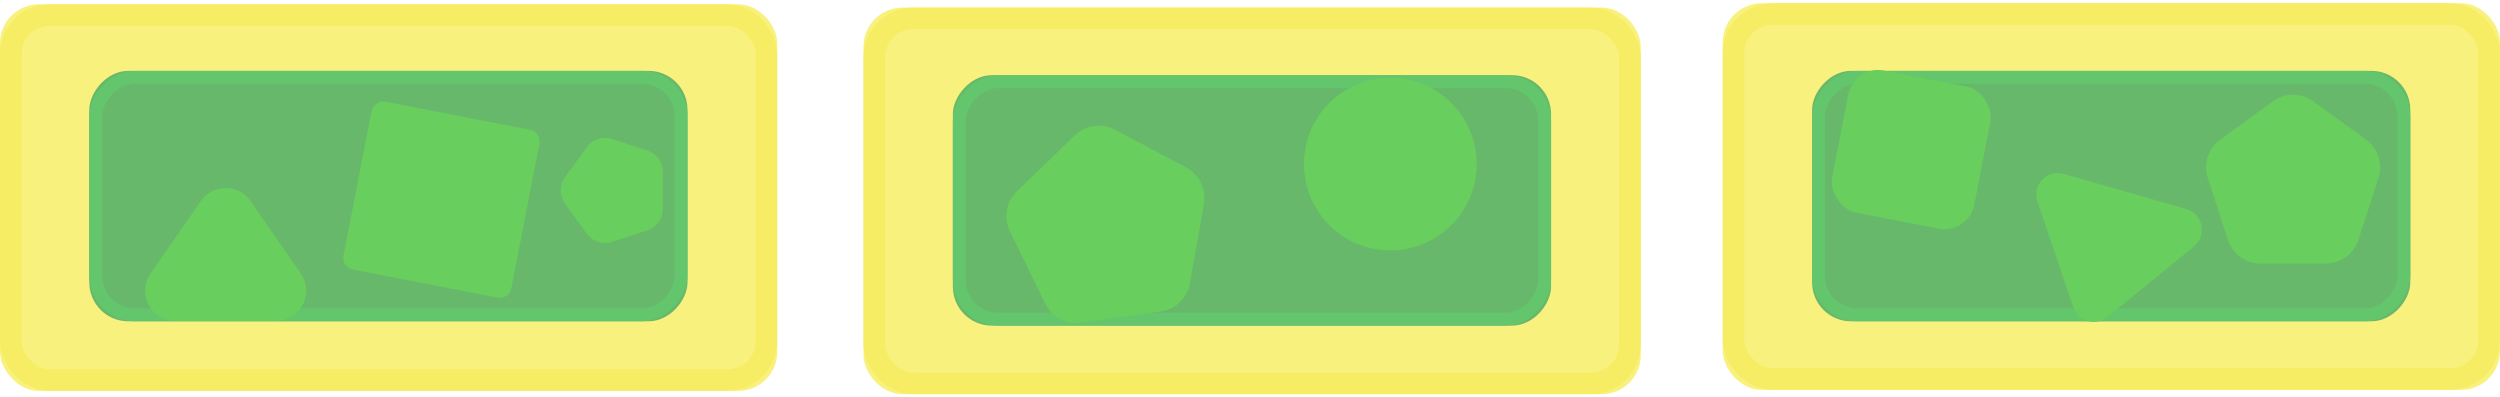 <svg width="579" height="92" viewBox="0 0 579 92" xmlns="http://www.w3.org/2000/svg" xmlns:xlink="http://www.w3.org/1999/xlink"><title>Group 6</title><defs><rect id="a" width="180.007" height="89.527" rx="9"/><rect id="b" x="20.683" y="15.412" width="138.545" height="58" rx="9"/><rect id="c" x=".989" y=".762" width="180.007" height="89.527" rx="9"/><rect id="d" x="21.683" y="16.412" width="138.545" height="58" rx="9"/><rect id="e" x=".989" y=".762" width="180.007" height="89.527" rx="9"/><rect id="f" x="21.683" y="16.412" width="138.545" height="58" rx="9"/></defs><g fill="none" fill-rule="evenodd"><g opacity=".8" transform="translate(0 1)"><use fill="#F8EE5C" xlink:href="#a"/><rect stroke="#F4E83D" stroke-width="5" x="2.5" y="2.5" width="175.007" height="84.527" rx="9"/></g><g opacity=".8" transform="matrix(-1 0 0 1 179.91 1)"><use fill="#44AA67" xlink:href="#b"/><rect stroke="#3DBA68" stroke-width="3" x="22.183" y="16.912" width="135.545" height="55" rx="9"/></g><path d="M58.013 46.553L69.67 63.335c2.205 3.175 1.42 7.537-1.757 9.742-1.172.815-2.565 1.25-3.993 1.25H40.607c-3.866 0-7-3.133-7-7 0-1.427.436-2.82 1.25-3.992l11.657-16.782c2.206-3.175 6.568-3.96 9.743-1.756.685.476 1.28 1.07 1.756 1.756zM89.264 23.547l33.512 6.514c1.48.29 2.448 1.723 2.16 3.204l-6.514 33.512c-.288 1.48-1.722 2.448-3.203 2.16l-33.513-6.514c-1.48-.288-2.448-1.722-2.16-3.203l6.514-33.513c.29-1.48 1.723-2.448 3.204-2.16zM141.696 32.184l8.26 2.684c2.122.69 3.56 2.666 3.56 4.897v8.686c0 2.23-1.438 4.208-3.56 4.897l-8.26 2.685c-2.12.69-4.445-.066-5.756-1.87l-5.106-7.028c-1.31-1.804-1.31-4.248 0-6.052l5.106-7.028c1.31-1.804 3.635-2.56 5.756-1.87z" fill="#68CE5D"/><g transform="translate(398)"><g opacity=".8"><use fill="#F8EE5C" xlink:href="#c"/><rect stroke="#F4E83D" stroke-width="5" x="3.489" y="3.262" width="175.007" height="84.527" rx="9"/></g><g opacity=".8" transform="matrix(-1 0 0 1 181.91 0)"><use fill="#44AA67" xlink:href="#d"/><rect stroke="#3DBA68" stroke-width="3" x="23.183" y="17.912" width="135.545" height="55" rx="9"/></g><path d="M82.185 71.173l-8.33-24.488c-.888-2.614.51-5.455 3.125-6.344.965-.327 2.008-.352 2.988-.07l28.37 8.133c2.653.76 4.188 3.53 3.427 6.185-.28.98-.855 1.85-1.645 2.495L90.08 73.437c-2.14 1.746-5.29 1.427-7.035-.713-.377-.462-.668-.987-.86-1.55zM137.795 23.474l12.147 8.825c2.804 2.036 3.978 5.647 2.907 8.943l-4.64 14.28c-1.072 3.297-4.144 5.53-7.61 5.53h-15.015c-3.466 0-6.537-2.233-7.608-5.53l-4.64-14.28c-1.07-3.296.102-6.907 2.906-8.944l12.147-8.826c2.804-2.038 6.6-2.038 9.405 0z" fill="#68CE5D"/><rect fill="#68CE5D" transform="rotate(11 44.65 34.65)" x="27.89" y="17.89" width="33.522" height="33.522" rx="7"/></g><g transform="translate(199 1)"><g opacity=".8"><use fill="#F8EE5C" xlink:href="#e"/><rect stroke="#F4E83D" stroke-width="5" x="3.489" y="3.262" width="175.007" height="84.527" rx="9"/></g><g opacity=".8" transform="matrix(-1 0 0 1 181.91 0)"><use fill="#44AA67" xlink:href="#f"/><rect stroke="#3DBA68" stroke-width="3" x="23.183" y="17.912" width="135.545" height="55" rx="9"/></g><path d="M59.245 29.036l16.46 8.752c3.06 1.627 4.724 5.04 4.122 8.453L76.59 64.6c-.602 3.412-3.333 6.05-6.765 6.532l-18.46 2.595c-3.432.482-6.785-1.3-8.304-4.415l-8.17-16.756c-1.52-3.115-.86-6.854 1.632-9.26l13.41-12.95c2.493-2.41 6.253-2.937 9.313-1.31z" fill="#68CE5D"/><circle fill="#68CE5D" cx="123" cy="37" r="20"/></g></g></svg>